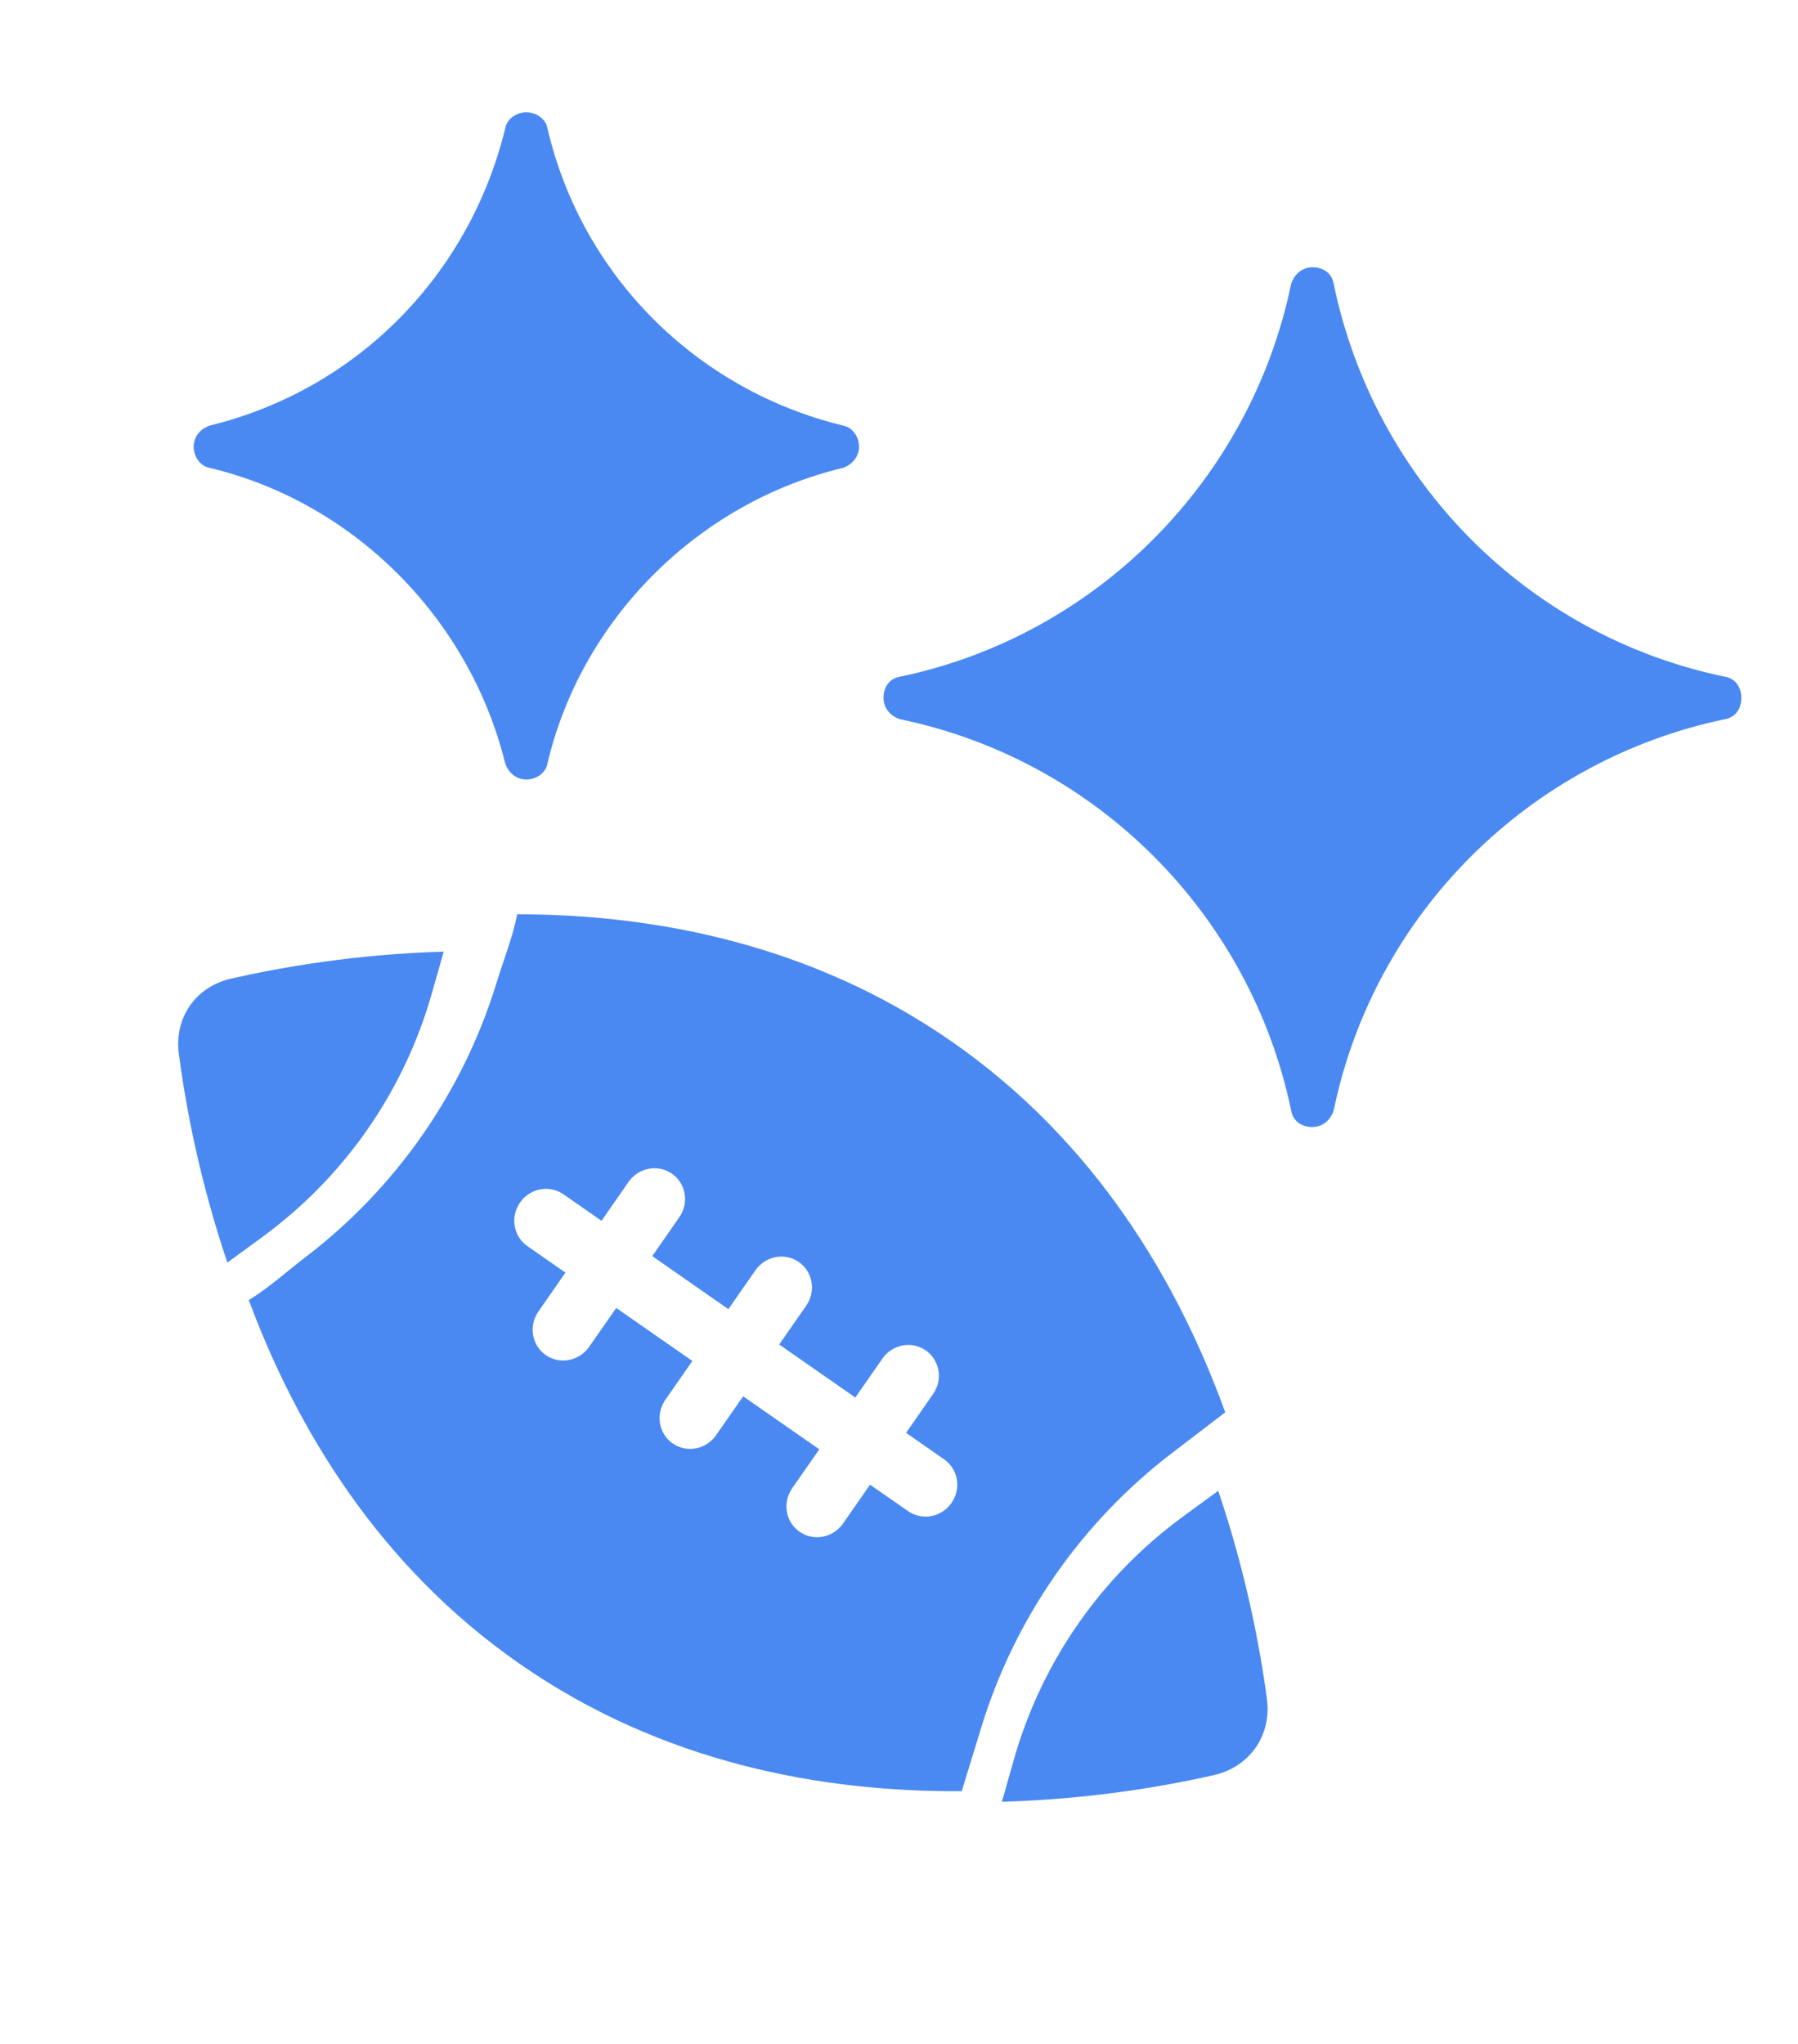 <?xml version="1.0" encoding="UTF-8"?> <svg xmlns="http://www.w3.org/2000/svg" width="44" height="50" viewBox="0 0 44 50" fill="none"><path d="M42.214 16.555C37.385 15.557 33.633 11.766 32.636 6.937C32.596 6.698 32.396 6.538 32.117 6.538C31.878 6.538 31.678 6.698 31.598 6.937C30.601 11.766 26.809 15.557 22.02 16.555C21.781 16.595 21.621 16.794 21.621 17.074C21.621 17.313 21.781 17.513 22.02 17.593C26.849 18.59 30.601 22.382 31.598 27.171C31.638 27.41 31.838 27.57 32.117 27.57C32.356 27.57 32.556 27.41 32.636 27.171C33.633 22.342 37.425 18.59 42.214 17.593C42.453 17.553 42.613 17.353 42.613 17.074C42.613 16.794 42.453 16.595 42.214 16.555Z" fill="#4A89F1"></path><path d="M12.362 18.67C12.442 18.91 12.641 19.069 12.881 19.069C13.12 19.069 13.36 18.91 13.399 18.67C14.237 15.118 17.111 12.285 20.623 11.447C20.862 11.367 21.022 11.167 21.022 10.928C21.022 10.688 20.862 10.449 20.623 10.409C17.031 9.531 14.237 6.737 13.399 3.146C13.36 2.906 13.12 2.747 12.881 2.747C12.641 2.747 12.402 2.906 12.362 3.146C11.484 6.737 8.73 9.531 5.138 10.409C4.899 10.489 4.739 10.688 4.739 10.928C4.739 11.167 4.899 11.407 5.138 11.447C8.65 12.285 11.484 15.118 12.362 18.67Z" fill="#4A89F1"></path><path fill-rule="evenodd" clip-rule="evenodd" d="M12.657 22.365C16.01 22.369 19.852 23.086 23.299 25.485C26.809 27.927 28.827 31.36 29.984 34.55L29.974 34.557L28.685 35.542C26.467 37.235 24.831 39.587 24.014 42.255L23.538 43.806L23.535 43.817C20.141 43.841 16.222 43.141 12.712 40.698C9.264 38.299 7.258 34.946 6.088 31.803C6.579 31.505 7.025 31.097 7.481 30.749C9.699 29.056 11.336 26.704 12.153 24.037C12.32 23.488 12.548 22.929 12.657 22.365ZM13.788 29.215C13.445 28.977 12.969 29.067 12.726 29.417C12.482 29.767 12.562 30.244 12.906 30.483L13.837 31.132L13.176 32.082C12.932 32.433 13.012 32.91 13.356 33.149C13.699 33.387 14.174 33.297 14.418 32.947L15.08 31.996L16.943 33.293L16.281 34.244C16.038 34.594 16.118 35.071 16.461 35.31C16.805 35.549 17.28 35.459 17.524 35.108L18.186 34.158L20.049 35.454L19.387 36.405C19.143 36.755 19.224 37.233 19.567 37.471C19.91 37.71 20.386 37.62 20.63 37.27L21.291 36.319L22.223 36.967C22.566 37.206 23.042 37.116 23.285 36.766C23.529 36.416 23.448 35.938 23.105 35.7L22.174 35.051L22.835 34.1C23.079 33.75 22.998 33.273 22.655 33.034C22.312 32.795 21.837 32.886 21.593 33.236L20.931 34.187L19.068 32.89L19.73 31.939C19.973 31.589 19.893 31.112 19.549 30.873C19.206 30.634 18.731 30.724 18.487 31.074L17.825 32.025L15.962 30.728L16.624 29.777C16.867 29.427 16.787 28.95 16.444 28.711C16.101 28.473 15.625 28.563 15.381 28.913L14.72 29.864L13.788 29.215Z" fill="#4A89F1"></path><path d="M31.007 41.587C31.11 42.46 30.585 43.21 29.73 43.418C28.46 43.708 26.649 44.015 24.518 44.076L24.814 43.034C25.494 40.651 26.939 38.574 28.938 37.108L29.812 36.469C30.495 38.488 30.836 40.295 31.007 41.587Z" fill="#4A89F1"></path><path d="M10.562 24.321C9.881 26.703 8.435 28.78 6.438 30.247L5.564 30.886C4.882 28.868 4.545 27.061 4.375 25.771C4.263 24.895 4.788 24.141 5.648 23.941C6.917 23.653 8.728 23.341 10.858 23.28L10.562 24.321Z" fill="#4A89F1"></path></svg> 